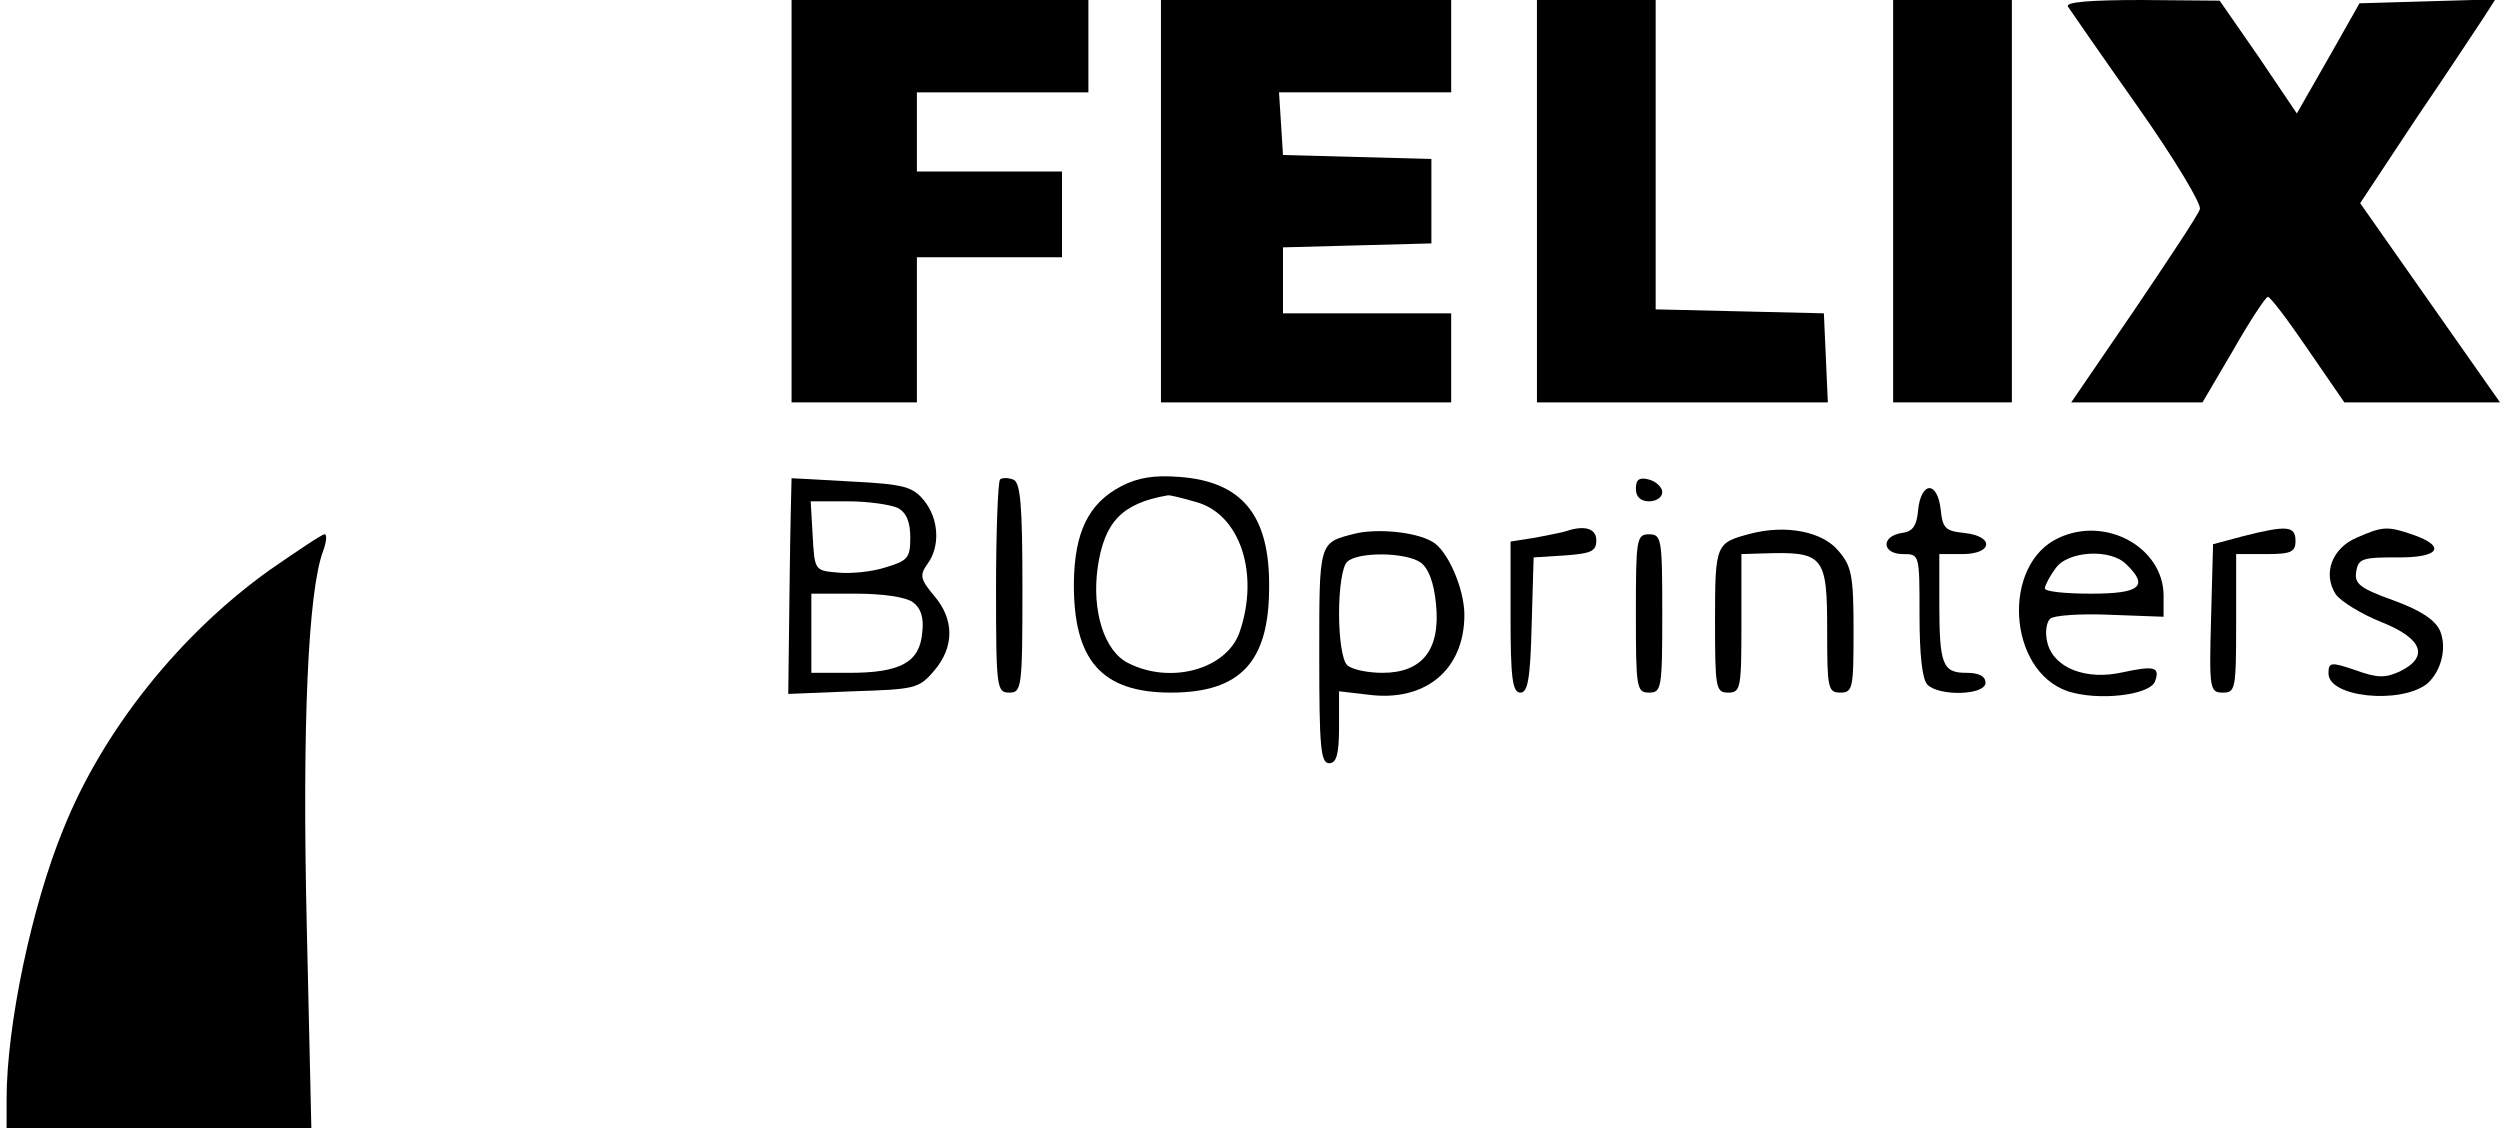 <?xml version="1.0" standalone="no"?>
<!DOCTYPE svg PUBLIC "-//W3C//DTD SVG 20010904//EN"
 "http://www.w3.org/TR/2001/REC-SVG-20010904/DTD/svg10.dtd">
<svg version="1.0" xmlns="http://www.w3.org/2000/svg"
 width="379pt" height="171pt" viewBox="0 0 379 171"
 preserveAspectRatio="xMidYMid meet">

<g transform="translate(0,171) scale(0.1,-0.1)"
fill="#000000" stroke="none">
<path d="M1200 1405 l0 -305 95 0 95 0 0 110 0 110 110 0 110 0 0 65 0 65
-110 0 -110 0 0 60 0 60 130 0 130 0 0 70 0 70 -225 0 -225 0 0 -305z"/>
<path d="M1760 1405 l0 -305 220 0 220 0 0 68 0 67 -127 0 -128 0 0 50 0 50
113 3 112 3 0 64 0 64 -112 3 -113 3 -3 48 -3 47 130 0 131 0 0 70 0 70 -220
0 -220 0 0 -305z"/>
<path d="M2330 1405 l0 -305 220 0 221 0 -3 68 -3 67 -127 3 -128 3 0 234 0
235 -90 0 -90 0 0 -305z"/>
<path d="M2870 1405 l0 -305 90 0 90 0 0 305 0 305 -90 0 -90 0 0 -305z"/>
<path d="M3135 1700 c4 -6 51 -74 106 -152 55 -78 97 -148 94 -155 -2 -8 -48
-77 -100 -154 l-95 -139 100 0 99 0 47 80 c25 44 49 80 52 80 4 0 31 -36 61
-80 l55 -80 118 0 118 0 -106 151 -106 151 84 127 c47 69 93 139 103 154 l18
28 -103 -3 -103 -3 -47 -83 -48 -84 -58 86 -59 85 -118 1 c-78 0 -116 -3 -112
-10z"/>
<path d="M1200 985 c0 0 -2 -74 -3 -163 l-2 -164 98 4 c94 3 100 4 123 31 31
36 31 78 0 114 -21 25 -22 31 -10 48 20 27 17 69 -5 96 -17 21 -30 25 -110 29
-50 3 -91 5 -91 5z m161 -45 c13 -7 19 -21 19 -45 0 -31 -4 -35 -37 -45 -21
-7 -54 -10 -73 -8 -35 3 -35 3 -38 56 l-3 52 56 0 c31 0 65 -5 76 -10z m23
-143 c12 -9 17 -23 14 -47 -4 -44 -33 -60 -110 -60 l-58 0 0 60 0 60 68 0 c40
0 75 -5 86 -13z"/>
<path d="M1516 983 c-3 -4 -6 -78 -6 -165 0 -151 1 -158 20 -158 19 0 20 7 20
159 0 127 -3 160 -14 164 -8 3 -17 3 -20 0z"/>
<path d="M1700 973 c-50 -26 -71 -70 -72 -146 -1 -118 42 -167 147 -167 106 0
149 47 149 160 1 109 -41 160 -136 167 -38 3 -63 -1 -88 -14z m113 -24 c67
-18 97 -109 66 -198 -20 -56 -105 -79 -169 -46 -36 18 -55 79 -46 144 10 70
37 98 106 110 3 1 22 -4 43 -10z"/>
<path d="M2480 969 c0 -12 7 -19 20 -19 11 0 20 6 20 14 0 7 -9 16 -20 19 -15
4 -20 0 -20 -14z"/>
<path d="M2908 938 c-2 -25 -8 -34 -25 -36 -32 -5 -30 -32 2 -32 25 0 25 0 25
-93 0 -59 4 -97 12 -105 18 -18 88 -16 88 3 0 10 -10 15 -29 15 -36 0 -41 12
-41 106 l0 74 35 0 c46 0 49 27 3 32 -29 3 -33 7 -36 36 -2 19 -9 32 -17 32
-8 0 -15 -13 -17 -32z"/>
<path d="M2054 901 c-55 -14 -54 -11 -54 -185 0 -138 2 -163 15 -163 11 0 15
13 15 55 l0 54 43 -5 c87 -12 147 37 147 121 0 40 -26 99 -49 111 -26 15 -84
20 -117 12z m100 -44 c12 -9 20 -31 23 -63 7 -69 -21 -104 -81 -104 -23 0 -47
5 -54 12 -7 7 -12 40 -12 78 0 38 5 71 12 78 16 16 90 15 112 -1z"/>
<path d="M2375 905 c-5 -2 -27 -6 -47 -10 l-38 -6 0 -114 c0 -94 3 -115 15
-115 11 0 15 20 17 103 l3 102 48 3 c39 3 47 6 47 23 0 18 -18 23 -45 14z"/>
<path d="M2654 901 c-53 -14 -54 -15 -54 -132 0 -102 1 -109 20 -109 19 0 20
7 20 105 l0 105 33 1 c92 3 97 -3 97 -117 0 -87 1 -94 20 -94 19 0 20 7 20 94
0 84 -3 98 -23 121 -24 29 -79 40 -133 26z"/>
<path d="M3122 895 c-88 -39 -79 -202 13 -233 46 -15 124 -6 132 15 8 22 -1
24 -48 14 -56 -13 -105 6 -115 44 -4 15 -2 31 4 37 5 5 45 8 91 6 l81 -3 0 32
c0 72 -86 121 -158 88z m102 -41 c34 -33 20 -44 -54 -44 -38 0 -70 3 -70 8 0
4 7 18 16 30 18 27 84 31 108 6z"/>
<path d="M3400 897 l-45 -12 -3 -112 c-3 -108 -2 -113 18 -113 19 0 20 6 20
105 l0 105 45 0 c38 0 45 3 45 20 0 23 -13 24 -80 7z"/>
<path d="M3573 895 c-38 -16 -52 -55 -32 -86 8 -11 39 -30 69 -42 63 -25 73
-53 28 -75 -22 -10 -34 -10 -67 2 -38 13 -41 12 -41 -5 0 -36 108 -47 149 -16
22 19 31 55 20 81 -8 17 -30 31 -71 46 -50 18 -59 25 -56 43 3 20 9 22 61 22
64 -1 77 16 26 34 -40 14 -47 13 -86 -4z"/>
<path d="M409 846 c-136 -97 -253 -243 -313 -393 -48 -117 -86 -298 -86 -409
l0 -44 231 0 231 0 -7 308 c-7 302 2 507 25 567 5 14 6 25 2 25 -4 0 -41 -25
-83 -54z"/>
<path d="M2480 780 c0 -113 1 -120 20 -120 19 0 20 7 20 120 0 113 -1 120 -20
120 -19 0 -20 -7 -20 -120z"/>
</g>
</svg>
